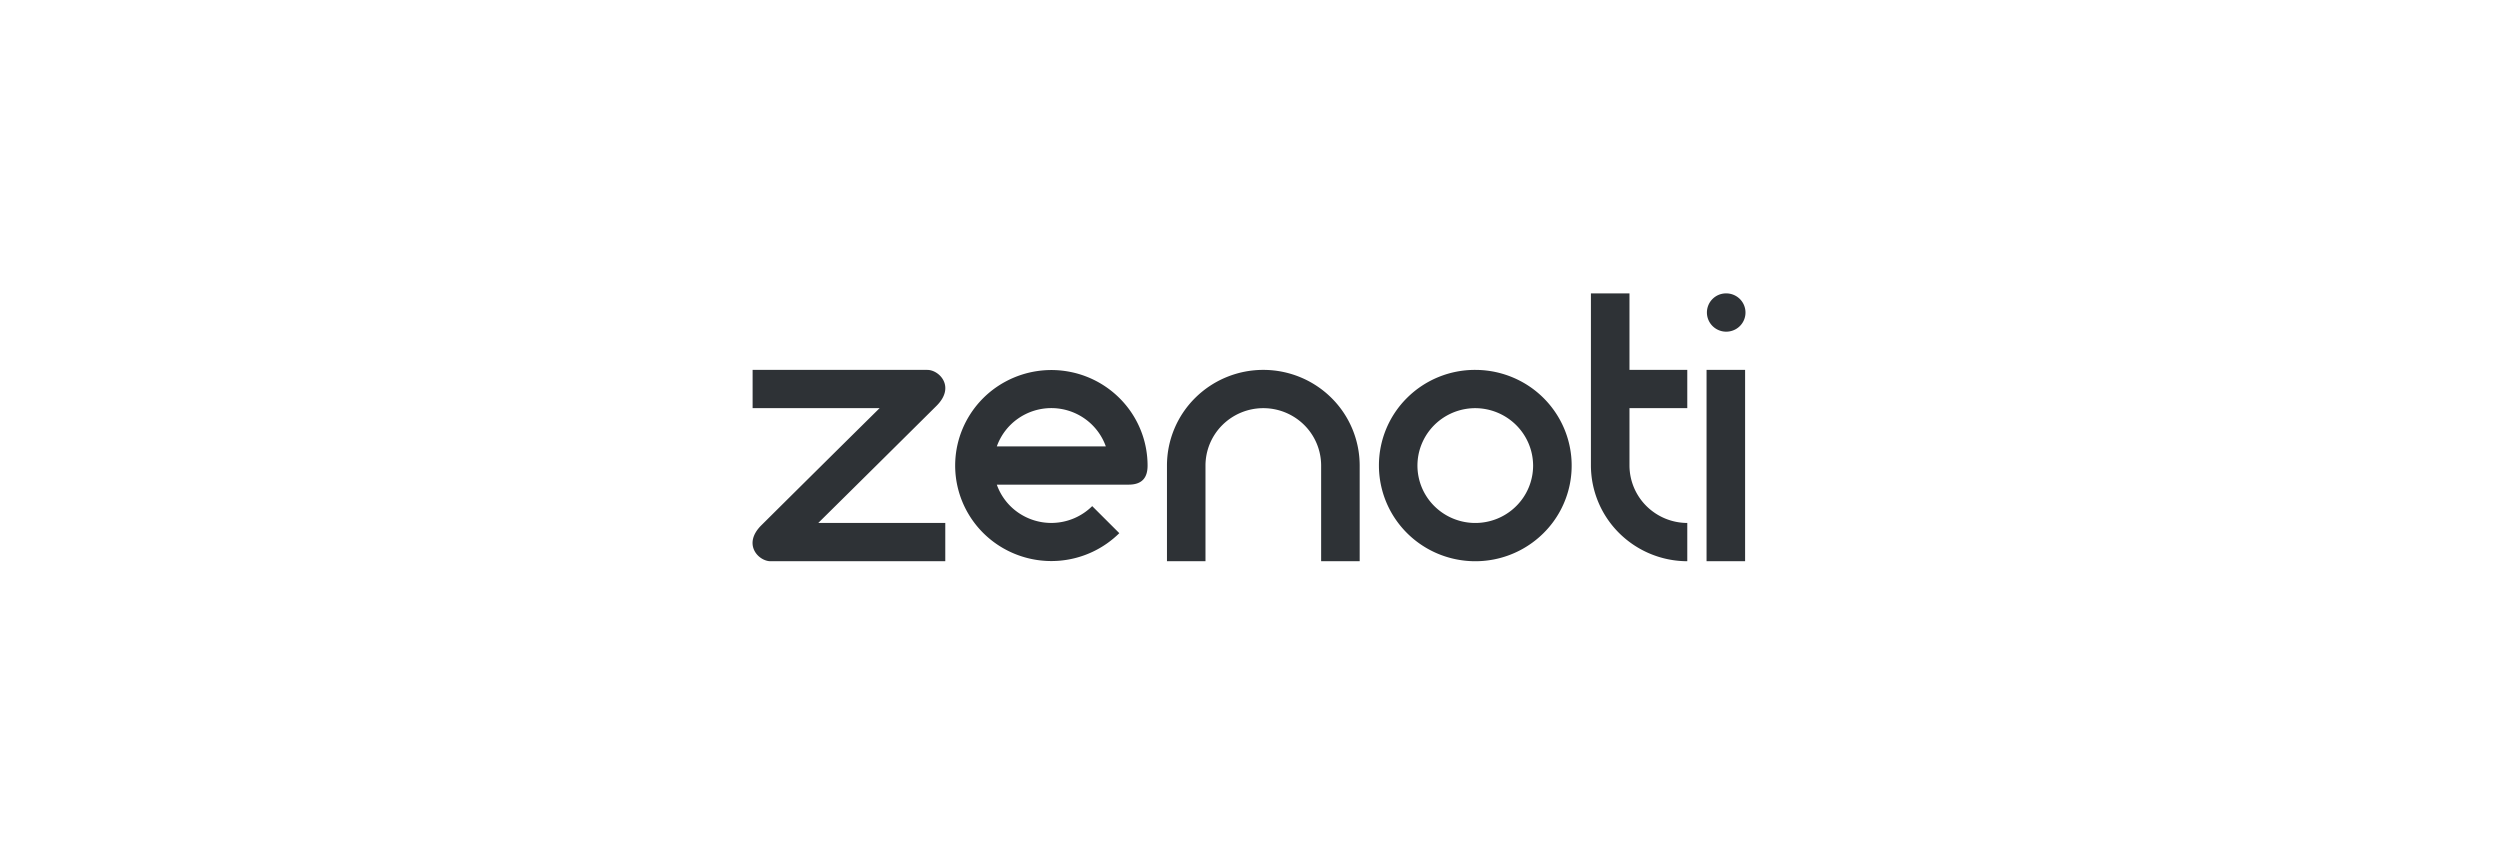 <svg width="196" height="67" fill="none" xmlns="http://www.w3.org/2000/svg">
  <g clip-path="url(#clip0_28_106)" fill="#2E3236">
    <path d="M68.962 32h-9.957v-3h13.698c.935 0 2.228 1.322.715 2.822A5492.728 5492.728 0 0 1 64.151 41h9.959v3h-13.7c-.934 0-2.227-1.322-.716-2.822A5504.56 5504.56 0 0 1 68.96 32h.002Zm18.792 9.8a7.584 7.584 0 0 1-9.523.92 7.492 7.492 0 0 1-3.023-4.054 7.437 7.437 0 0 1 .254-5.038 7.508 7.508 0 0 1 3.415-3.735 7.59 7.59 0 0 1 5.026-.737 7.552 7.552 0 0 1 4.357 2.596 7.455 7.455 0 0 1 1.71 4.75c0 .95-.431 1.494-1.487 1.494H78.15c.254.718.687 1.36 1.26 1.866a4.56 4.56 0 0 0 6.219-.182l2.124 2.12ZM78.15 35h8.547a4.5 4.5 0 0 0-1.655-2.177 4.552 4.552 0 0 0-5.236 0A4.5 4.5 0 0 0 78.15 35Zm13.34 1.5c0-1.99.795-3.898 2.212-5.304a7.583 7.583 0 0 1 5.342-2.197c2.004 0 3.925.79 5.342 2.197a7.472 7.472 0 0 1 2.213 5.303V44h-3.022v-7.5a4.484 4.484 0 0 0-1.328-3.182A4.55 4.55 0 0 0 99.044 32a4.55 4.55 0 0 0-3.205 1.318A4.484 4.484 0 0 0 94.51 36.5V44H91.49v-7.5Zm24.173-7.5c1.494 0 2.955.44 4.198 1.264a7.516 7.516 0 0 1 2.782 3.366 7.453 7.453 0 0 1-1.638 8.174 7.573 7.573 0 0 1-3.869 2.053 7.607 7.607 0 0 1-4.365-.428 7.546 7.546 0 0 1-3.39-2.763 7.464 7.464 0 0 1-1.273-4.167 7.457 7.457 0 0 1 2.208-5.309 7.544 7.544 0 0 1 5.347-2.19Zm0 3a4.56 4.56 0 0 0-2.519.758 4.517 4.517 0 0 0-1.67 2.02 4.47 4.47 0 0 0 .983 4.905 4.544 4.544 0 0 0 2.321 1.231c.88.174 1.791.085 2.62-.256A4.526 4.526 0 0 0 119.432 39a4.48 4.48 0 0 0 .764-2.5 4.503 4.503 0 0 0-1.333-3.177 4.567 4.567 0 0 0-3.2-1.323Zm12.088 4.5a4.498 4.498 0 0 0 1.332 3.177 4.568 4.568 0 0 0 3.2 1.323v3a7.6 7.6 0 0 1-5.336-2.202 7.491 7.491 0 0 1-2.219-5.298V23h3.023v6h4.532v3h-4.532v4.5Zm6.043-7.5h3.022v15h-3.022V29Z"/>
    <path fill-rule="evenodd" clip-rule="evenodd" d="M135.304 23.002a1.521 1.521 0 0 1 1.089.428 1.497 1.497 0 0 1 .336 1.654 1.498 1.498 0 0 1-.837.814 1.52 1.52 0 0 1-1.637-.345 1.498 1.498 0 0 1 1.049-2.551Z"/>
  </g>
  <defs>
    <clipPath id="clip0_28_106">
      <path fill="#fff" d="M59 23h78v21H59z"/>
    </clipPath>
  </defs>
</svg>
